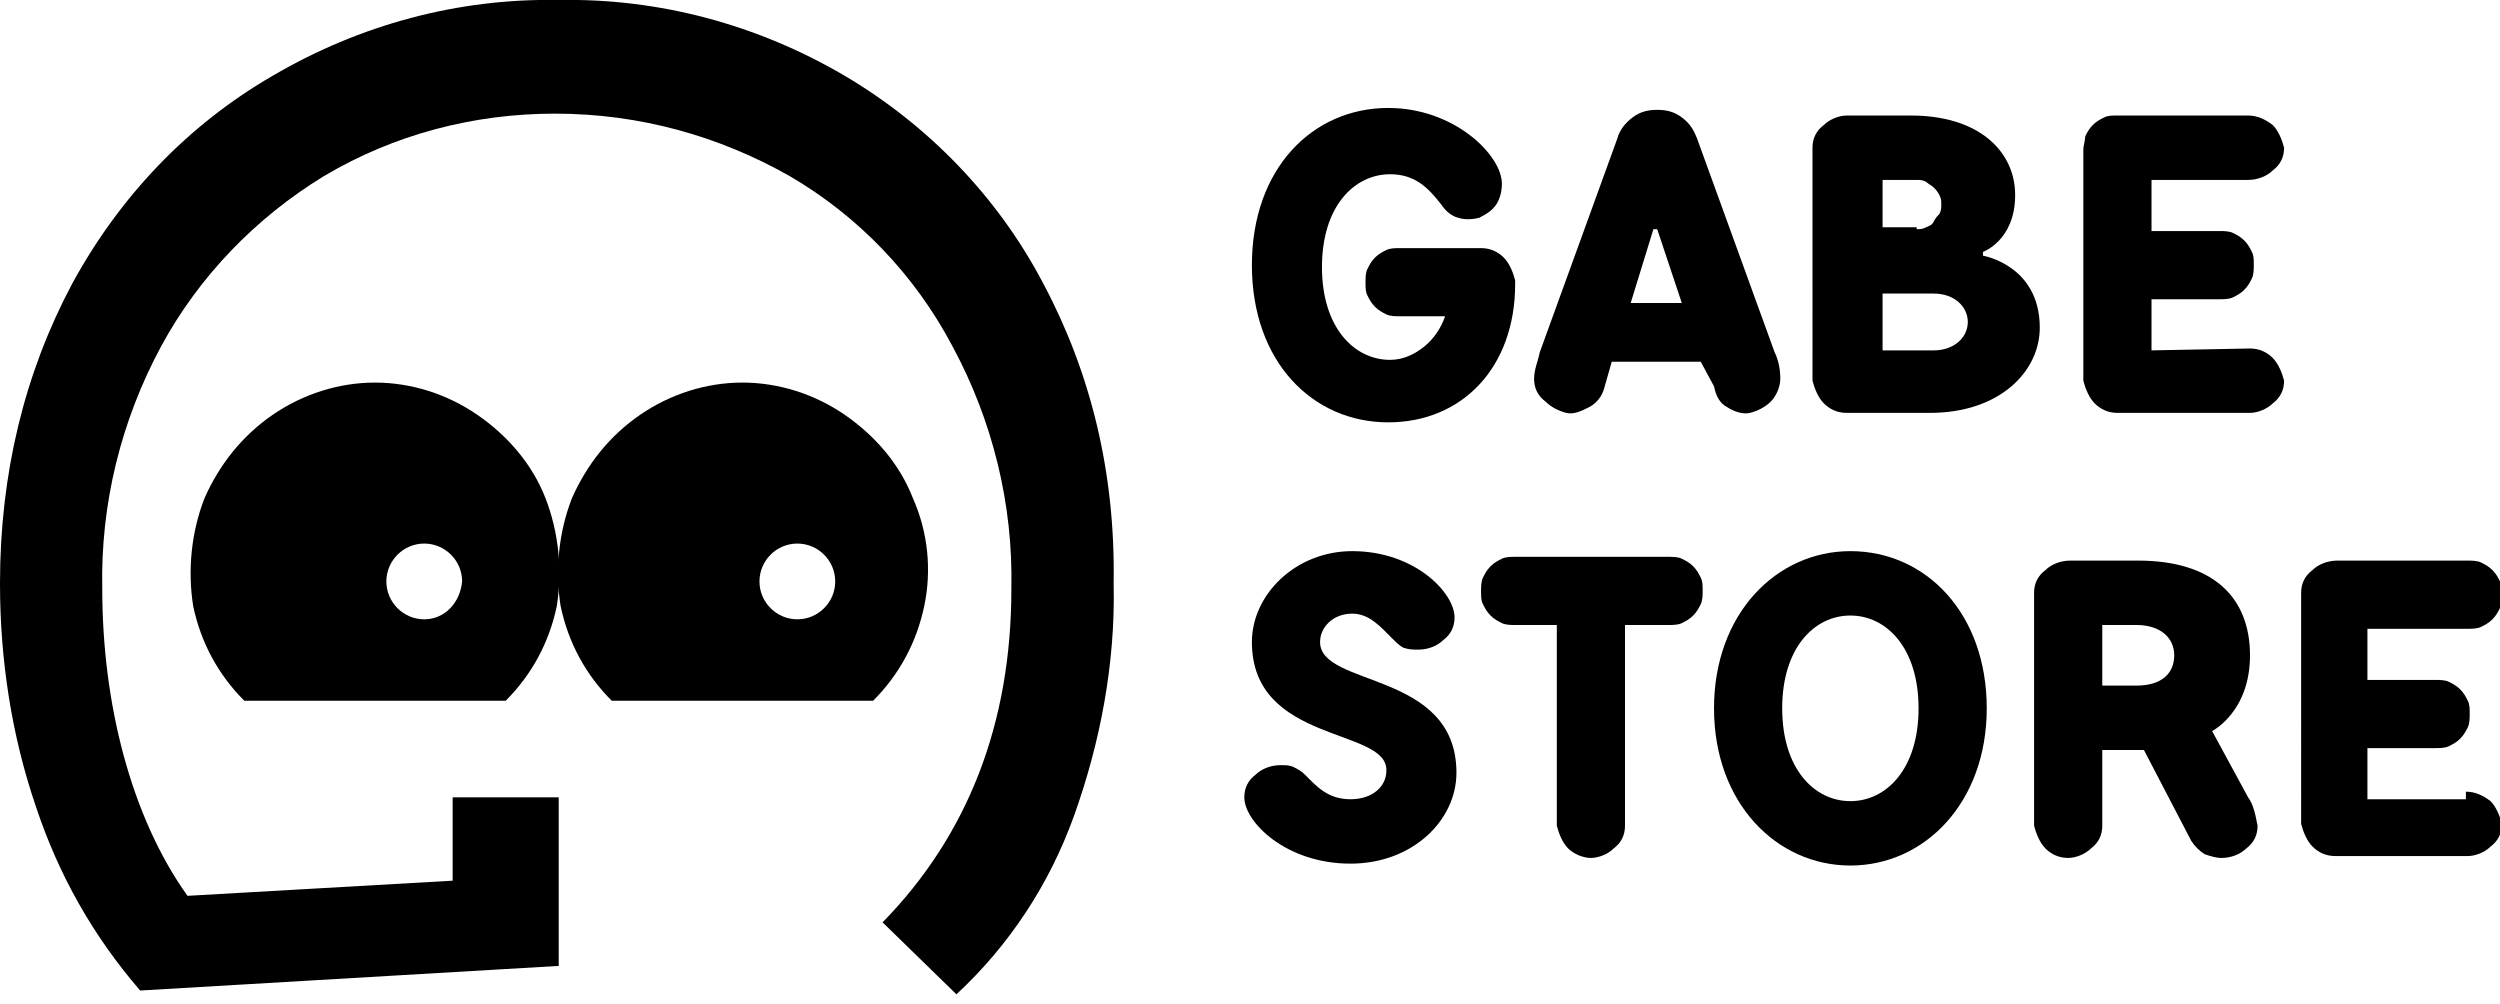 <?xml version="1.0" encoding="utf-8"?><!--Generator: Adobe Illustrator 27.5.0, SVG Export Plug-In . SVG Version: 6.00 Build 0)--><svg xmlns="http://www.w3.org/2000/svg" xmlns:xlink="http://www.w3.org/1999/xlink" xml:space="preserve" x="0px" y="0px" style="enable-background:new 0 0 132 53" version="1.1" viewBox="0 0 132 53"><path d="M66.1,14c0-5.1,3.2-8.3,7.2-8.3c3.5,0,6,2.5,6,4c0,0.4-0.1,0.8-0.3,1.1s-0.5,0.5-0.9,0.7c-0.4,0.1-0.8,0.1-1.1,0
	c-0.4-0.1-0.7-0.4-0.9-0.7c-0.7-0.9-1.4-1.6-2.7-1.6c-1.9,0-3.6,1.7-3.6,4.9s1.7,4.9,3.6,4.9c0.7,0,1.3-0.3,1.8-0.7
	c0.5-0.4,0.9-1,1.1-1.6h-2.4c-0.2,0-0.5,0-0.7-0.1c-0.2-0.1-0.4-0.2-0.6-0.4c-0.2-0.2-0.3-0.4-0.4-0.6c-0.1-0.2-0.1-0.4-0.1-0.7
	c0-0.2,0-0.5,0.1-0.7c0.1-0.2,0.2-0.4,0.4-0.6c0.2-0.2,0.4-0.3,0.6-0.4c0.2-0.1,0.5-0.1,0.7-0.1h4.3c0.5,0,0.9,0.2,1.2,0.5
	c0.3,0.3,0.5,0.8,0.6,1.2V15c0,4.4-2.8,7.3-6.7,7.3C69.3,22.3,66.1,19.1,66.1,14z"/><path d="M89.8,19.1h-4.7l-0.4,1.4c-0.1,0.4-0.4,0.8-0.8,1c-0.4,0.2-0.8,0.4-1.2,0.3s-0.8-0.3-1.1-0.6C81.2,20.9,81,20.5,81,20
	c0-0.5,0.2-0.9,0.3-1.4l4.1-11.3c0.1-0.4,0.4-0.8,0.8-1.1c0.4-0.3,0.8-0.4,1.3-0.4c0.5,0,0.9,0.1,1.3,0.4c0.4,0.3,0.6,0.6,0.8,1.1
	l4.1,11.3c0.2,0.4,0.3,0.9,0.3,1.4c0,0.4-0.2,0.9-0.5,1.2c-0.3,0.3-0.7,0.5-1.1,0.6c-0.4,0.1-0.9-0.1-1.2-0.3
	c-0.4-0.2-0.6-0.6-0.7-1.1L89.8,19.1z M87.5,12.1h-0.2l-1.2,3.9h2.7L87.5,12.1z"/><path d="M100.9,6.1c3.6,0,5.5,1.9,5.5,4.2c0,2.4-1.7,3-1.7,3v0.2c0,0,3,0.5,3,3.8c0,2.3-2.1,4.5-5.8,4.5h-4.4
	c-0.5,0-0.9-0.2-1.2-0.5c-0.3-0.3-0.5-0.8-0.6-1.2V7.8c0-0.5,0.2-0.9,0.6-1.2c0.3-0.3,0.8-0.5,1.2-0.5H100.9z M101.2,12.1
	c0.2,0,0.3,0,0.5-0.1c0.2-0.1,0.3-0.1,0.4-0.3s0.2-0.3,0.3-0.4c0.1-0.2,0.1-0.3,0.1-0.5s0-0.3-0.1-0.5c-0.1-0.2-0.2-0.3-0.3-0.4
	c-0.1-0.1-0.3-0.2-0.4-0.3c-0.2-0.1-0.3-0.1-0.5-0.1h-1.8v2.5H101.2z M102.1,15.5h-2.7v3h2.7c1.1,0,1.8-0.7,1.8-1.5
	C103.9,16.2,103.2,15.5,102.1,15.5L102.1,15.5z"/><path d="M118.8,18.4c0.5,0,0.9,0.2,1.2,0.5c0.3,0.3,0.5,0.8,0.6,1.2c0,0.5-0.2,0.9-0.6,1.2c-0.3,0.3-0.8,0.5-1.2,0.5h-7
	c-0.5,0-0.9-0.2-1.2-0.5c-0.3-0.3-0.5-0.8-0.6-1.2V7.9c0-0.2,0.1-0.5,0.1-0.7c0.1-0.2,0.2-0.4,0.4-0.6s0.4-0.3,0.6-0.4
	c0.2-0.1,0.4-0.1,0.7-0.1h6.9c0.5,0,0.9,0.2,1.3,0.5c0.3,0.3,0.5,0.8,0.6,1.2c0,0.5-0.2,0.9-0.6,1.2c-0.3,0.3-0.8,0.5-1.3,0.5h-5.1
	v2.7h3.6c0.2,0,0.5,0,0.7,0.1c0.2,0.1,0.4,0.2,0.6,0.4c0.2,0.2,0.3,0.4,0.4,0.6c0.1,0.2,0.1,0.4,0.1,0.7c0,0.2,0,0.5-0.1,0.7
	c-0.1,0.2-0.2,0.4-0.4,0.6c-0.2,0.2-0.4,0.3-0.6,0.4c-0.2,0.1-0.5,0.1-0.7,0.1h-3.6v2.7L118.8,18.4z"/><path d="M66.1,33.9c0-2.5,2.3-4.8,5.3-4.8c3.3,0,5.4,2.2,5.4,3.5c0,0.5-0.2,0.9-0.6,1.2c-0.3,0.3-0.8,0.5-1.3,0.5
	c-0.3,0-0.5,0-0.8-0.1c-0.2-0.1-0.4-0.3-0.6-0.5c-0.6-0.6-1.2-1.3-2.1-1.3c-1,0-1.7,0.7-1.7,1.5c0,2.4,7.2,1.5,7.2,6.9
	c0,2.5-2.3,4.8-5.6,4.8c-3.4,0-5.6-2.2-5.6-3.5c0-0.5,0.2-0.9,0.6-1.2c0.3-0.3,0.8-0.5,1.3-0.5c0.3,0,0.5,0,0.7,0.1
	c0.2,0.1,0.4,0.2,0.6,0.4c0.6,0.6,1.2,1.3,2.4,1.3c1.2,0,1.9-0.7,1.9-1.5C73.3,38.4,66.1,39.3,66.1,33.9z"/><path d="M82.2,33H80c-0.2,0-0.5,0-0.7-0.1c-0.2-0.1-0.4-0.2-0.6-0.4c-0.2-0.2-0.3-0.4-0.4-0.6c-0.1-0.2-0.1-0.4-0.1-0.7
	c0-0.2,0-0.5,0.1-0.7c0.1-0.2,0.2-0.4,0.4-0.6s0.4-0.3,0.6-0.4c0.2-0.1,0.5-0.1,0.7-0.1h8.1c0.2,0,0.5,0,0.7,0.1
	c0.2,0.1,0.4,0.2,0.6,0.4c0.2,0.2,0.3,0.4,0.4,0.6c0.1,0.2,0.1,0.4,0.1,0.7c0,0.2,0,0.5-0.1,0.7c-0.1,0.2-0.2,0.4-0.4,0.6
	c-0.2,0.2-0.4,0.3-0.6,0.4C88.6,33,88.3,33,88.1,33h-2.3v10.6c0,0.5-0.2,0.9-0.6,1.2c-0.3,0.3-0.8,0.5-1.2,0.5s-0.9-0.2-1.2-0.5
	c-0.3-0.3-0.5-0.8-0.6-1.2V33z"/><path d="M97.7,45.7c-3.9,0-7.2-3.3-7.2-8.3s3.3-8.3,7.2-8.3c4,0,7.2,3.3,7.2,8.3S101.6,45.7,97.7,45.7z M97.7,32.5
	c-1.9,0-3.6,1.7-3.6,4.9s1.7,4.9,3.6,4.9c1.9,0,3.6-1.7,3.6-4.9S99.6,32.5,97.7,32.5z"/><path d="M111,43.6c0,0.5-0.2,0.9-0.6,1.2c-0.3,0.3-0.8,0.5-1.2,0.5c-0.5,0-0.9-0.2-1.2-0.5c-0.3-0.3-0.5-0.8-0.6-1.2V31.3
	c0-0.5,0.2-0.9,0.6-1.2c0.3-0.3,0.8-0.5,1.3-0.5h3.6c3.9,0,5.9,1.9,5.9,5c0,3-2,4-2,4l1.9,3.5c0.3,0.4,0.4,1,0.5,1.5
	c0,0.5-0.2,0.9-0.6,1.2c-0.3,0.3-0.8,0.5-1.3,0.5c-0.3,0-0.6-0.1-0.9-0.2c-0.3-0.2-0.5-0.4-0.7-0.7l-2.5-4.8H111L111,43.6z
	 M112.8,36.2c1.4,0,2-0.7,2-1.6s-0.7-1.6-2-1.6H111v3.2L112.8,36.2z"/><path d="M130.2,41.8c0.5,0,0.9,0.2,1.3,0.5c0.3,0.3,0.5,0.8,0.6,1.2c0,0.5-0.2,0.9-0.6,1.2c-0.3,0.3-0.8,0.5-1.2,0.5h-7
	c-0.5,0-0.9-0.2-1.2-0.5c-0.3-0.3-0.5-0.8-0.6-1.2V31.3c0-0.5,0.2-0.9,0.6-1.2c0.3-0.3,0.8-0.5,1.3-0.5h6.9c0.2,0,0.5,0,0.7,0.1
	c0.2,0.1,0.4,0.2,0.6,0.4c0.2,0.2,0.3,0.4,0.4,0.6c0.1,0.2,0.1,0.4,0.1,0.7c0,0.2,0,0.5-0.1,0.7c-0.1,0.2-0.2,0.4-0.4,0.6
	c-0.2,0.2-0.4,0.3-0.6,0.4c-0.2,0.1-0.5,0.1-0.7,0.1H125v2.7h3.6c0.2,0,0.5,0,0.7,0.1c0.2,0.1,0.4,0.2,0.6,0.4
	c0.2,0.2,0.3,0.4,0.4,0.6c0.1,0.2,0.1,0.4,0.1,0.7c0,0.2,0,0.5-0.1,0.7c-0.1,0.2-0.2,0.4-0.4,0.6c-0.2,0.2-0.4,0.3-0.6,0.4
	c-0.2,0.1-0.5,0.1-0.7,0.1H125v2.7H130.2z"/><path d="M55.1,15C52.7,10.4,49,6.6,44.6,4C40,1.3,34.8-0.1,29.5,0c-5.3-0.1-10.5,1.3-15.1,4C9.9,6.6,6.3,10.4,3.8,15
	C1.3,19.7,0,25,0,30.8c0,4,0.6,8,1.9,11.8c1.2,3.6,3,6.8,5.5,9.7L29.5,51v-8.9h-5.6v4.4l-14,0.8c-3-4.2-4.5-10.2-4.5-16.2
	c-0.1-4.5,1-8.9,3.1-12.8c2-3.7,5-6.8,8.6-9c3.7-2.2,7.9-3.3,12.2-3.3C33.8,6,38,7.2,41.7,9.3c3.6,2.1,6.6,5.2,8.6,9
	c2.1,3.9,3.2,8.3,3.1,12.8c0,7.1-2.3,13-6.8,17.6l3.9,3.8c2.8-2.6,4.9-5.8,6.2-9.4c1.4-3.9,2.2-8.1,2.1-12.3
	C58.9,25,57.6,19.7,55.1,15z"/><path d="M28.8,26.3c-0.7-1.8-2-3.3-3.6-4.4c-1.6-1.1-3.5-1.7-5.4-1.7c-1.9,0-3.8,0.6-5.4,1.7s-2.8,2.6-3.6,4.4
	c-0.7,1.8-0.9,3.8-0.6,5.7c0.4,1.9,1.3,3.6,2.7,5h13.8c1.4-1.4,2.3-3.1,2.7-5C29.7,30.1,29.5,28.1,28.8,26.3z M22.4,32.7
	c-1.1,0-2-0.9-2-2c0-1.1,0.9-2,2-2s2,0.9,2,2C24.3,31.8,23.5,32.7,22.4,32.7z"/><path d="M48.2,26.3c-0.7-1.8-2-3.3-3.6-4.4c-1.6-1.1-3.5-1.7-5.4-1.7s-3.8,0.6-5.4,1.7c-1.6,1.1-2.8,2.6-3.6,4.4
	c-0.7,1.8-0.9,3.8-0.6,5.7c0.4,1.9,1.3,3.6,2.7,5h13.8c1.4-1.4,2.3-3.1,2.7-5S49,28.1,48.2,26.3z M42.1,32.7c-1.1,0-2-0.9-2-2
	c0-1.1,0.9-2,2-2s2,0.9,2,2C44.1,31.8,43.2,32.7,42.1,32.7z"/></svg>